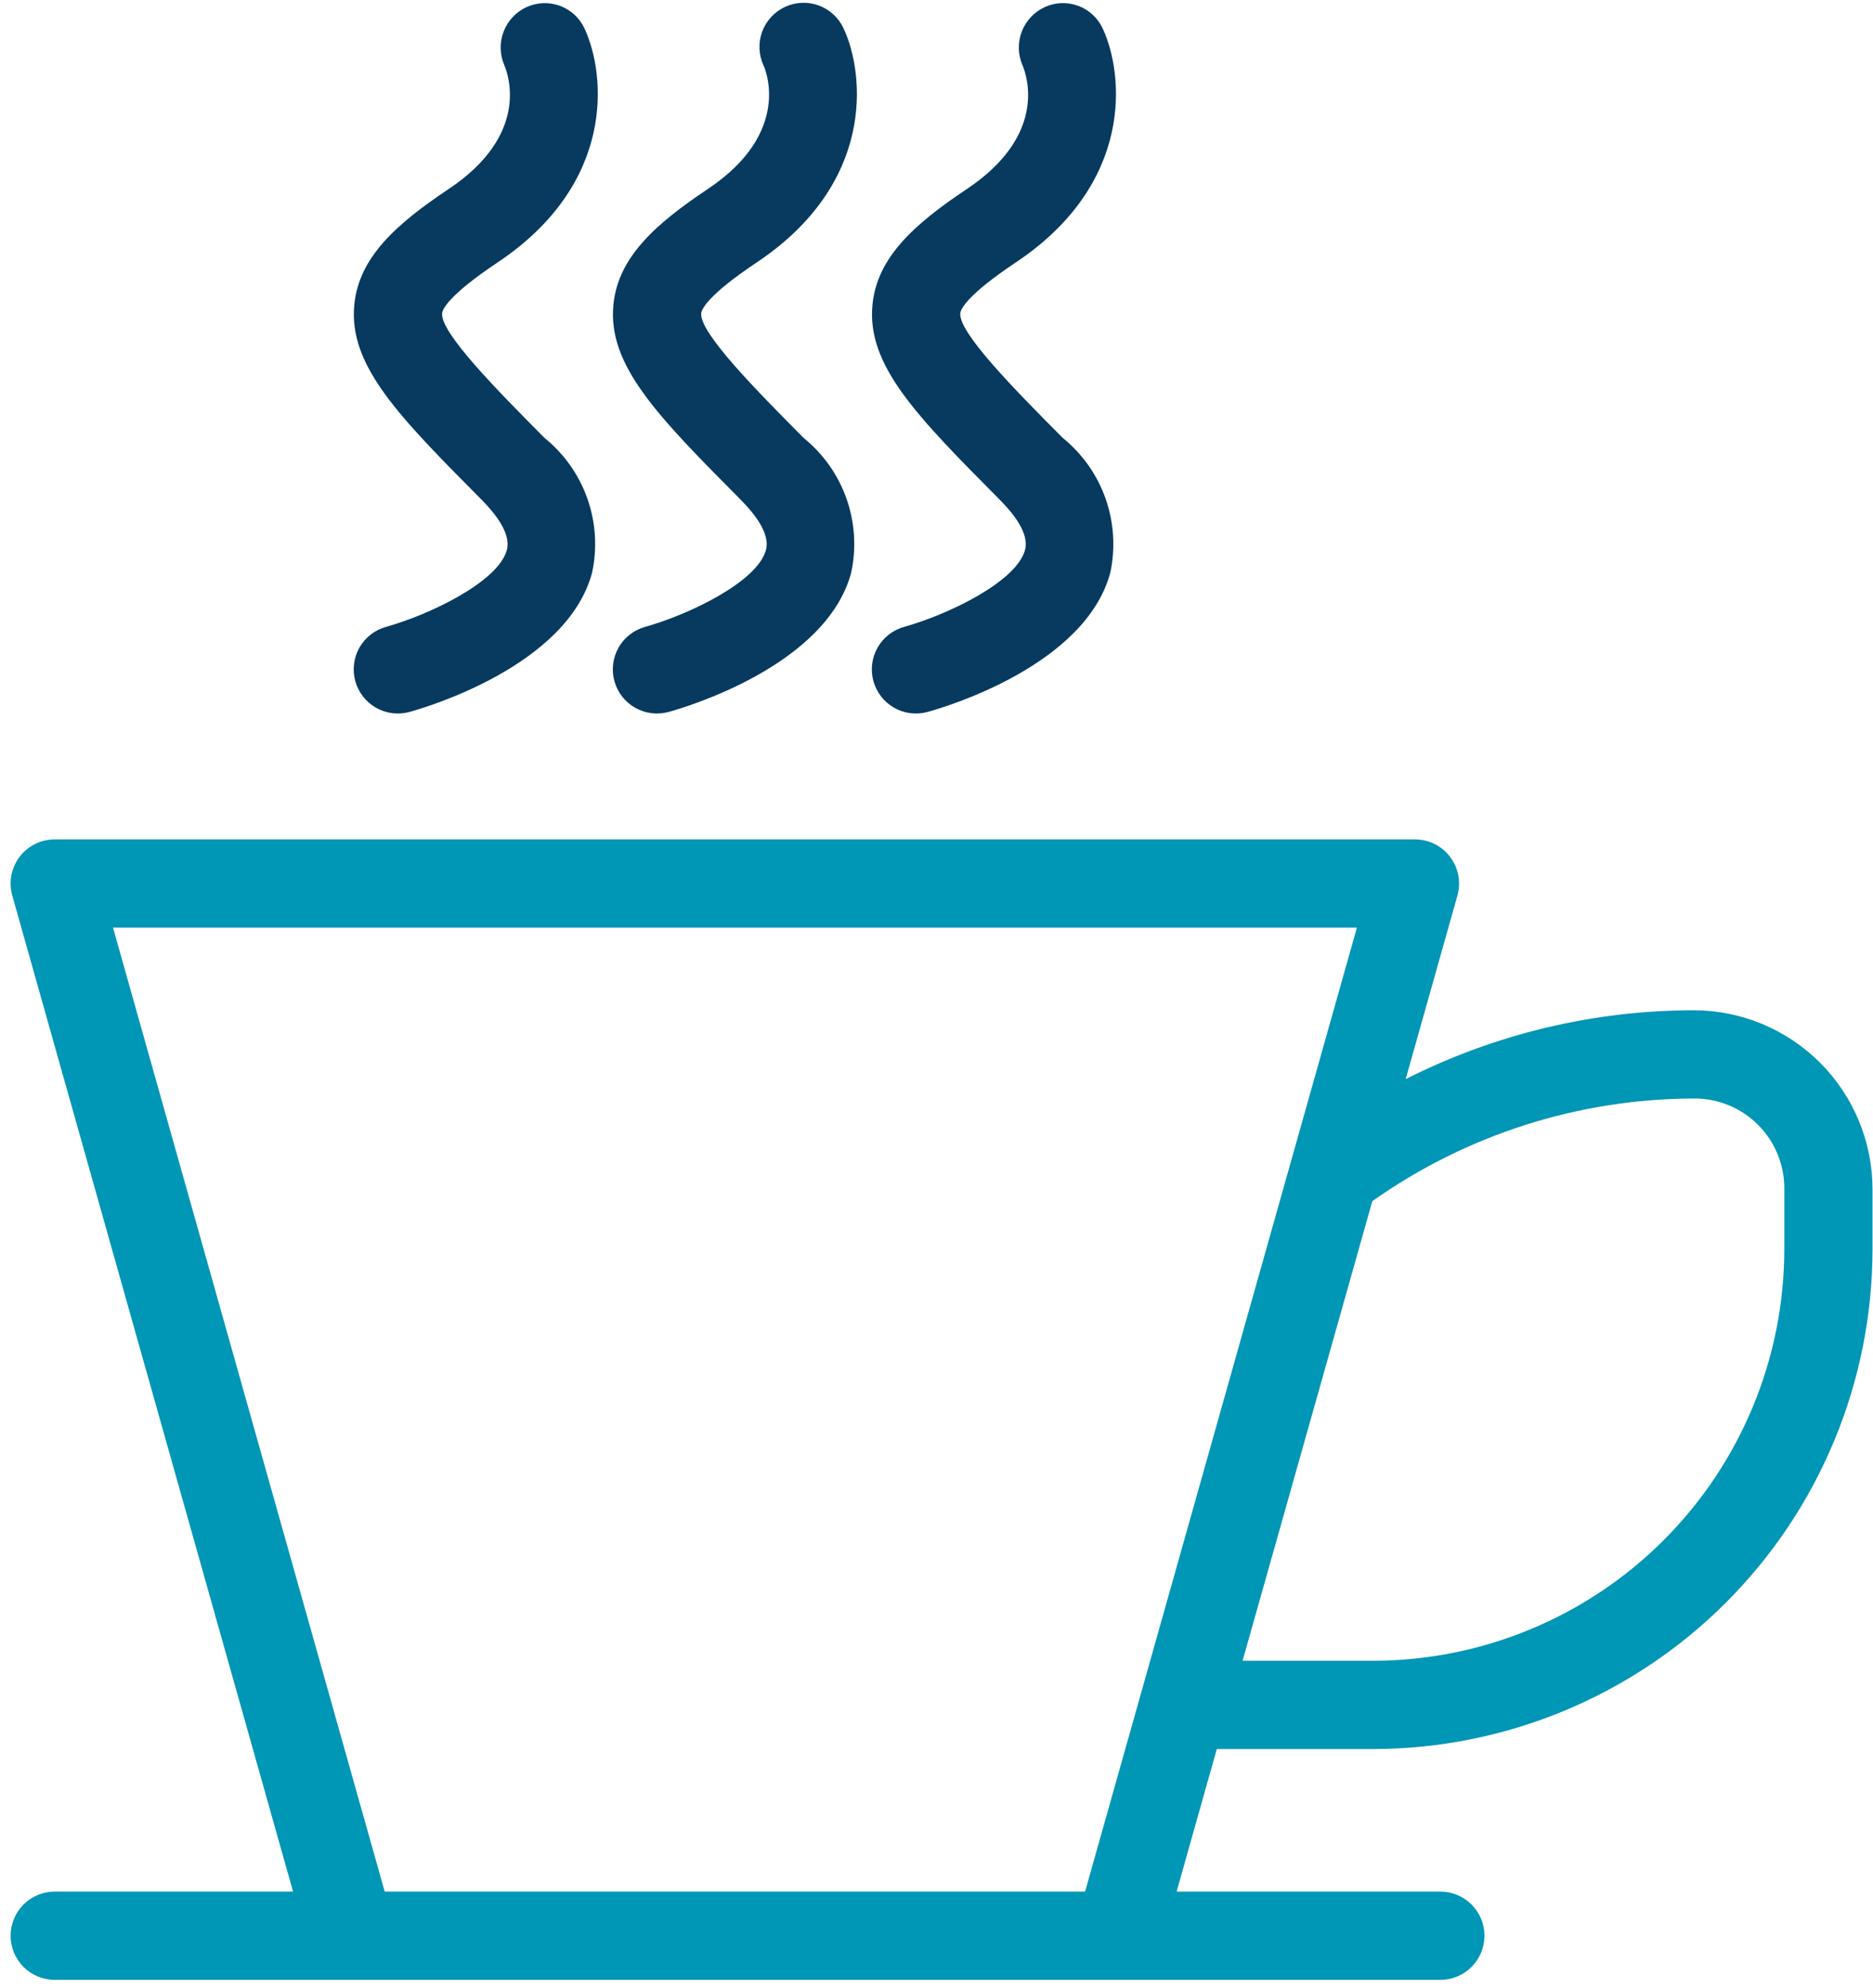 <svg xmlns="http://www.w3.org/2000/svg" fill="none" viewBox="0 0 66 70" height="70" width="66">
<path fill="#0096B5" d="M59.679 35.579C56.154 35.583 52.678 36.414 49.532 38.005L51.358 31.533C51.421 31.302 51.431 31.059 51.386 30.824C51.341 30.589 51.242 30.367 51.097 30.176C50.952 29.985 50.765 29.831 50.55 29.724C50.336 29.617 50.099 29.562 49.86 29.561H1.928C1.688 29.561 1.451 29.617 1.236 29.724C1.021 29.831 0.834 29.986 0.689 30.177C0.544 30.369 0.445 30.591 0.401 30.827C0.356 31.063 0.367 31.306 0.432 31.537L10.327 66.618H1.928C1.516 66.618 1.121 66.782 0.829 67.073C0.538 67.365 0.374 67.76 0.374 68.172C0.374 68.584 0.538 68.98 0.829 69.271C1.121 69.562 1.516 69.726 1.928 69.726H50.755C51.167 69.726 51.562 69.562 51.854 69.271C52.145 68.98 52.309 68.584 52.309 68.172C52.309 67.76 52.145 67.365 51.854 67.073C51.562 66.782 51.167 66.618 50.755 66.618H41.461L42.877 61.598H48.381C53.048 61.592 57.522 59.736 60.822 56.436C64.122 53.136 65.978 48.662 65.983 43.996V41.883C65.982 40.212 65.317 38.609 64.135 37.427C62.953 36.245 61.35 35.58 59.679 35.579ZM13.556 66.618L3.982 32.669H47.814L38.236 66.618H13.556ZM62.875 43.996C62.871 47.838 61.342 51.522 58.625 54.24C55.908 56.957 52.224 58.485 48.381 58.489H43.785L48.357 42.302C51.669 39.96 55.623 38.698 59.679 38.687C60.1 38.682 60.518 38.762 60.907 38.921C61.297 39.08 61.651 39.315 61.949 39.613C62.247 39.911 62.482 40.265 62.641 40.655C62.8 41.044 62.88 41.462 62.875 41.883L62.875 43.996Z"></path>
<path fill="#083A5F" d="M17.529 9.246C21.695 6.47 21.357 2.64 20.596 1.002C20.425 0.633 20.115 0.347 19.733 0.206C19.352 0.065 18.93 0.08 18.56 0.248C18.187 0.417 17.896 0.726 17.748 1.107C17.6 1.489 17.607 1.913 17.768 2.289C17.937 2.688 18.64 4.77 15.805 6.66C13.932 7.909 12.652 9.076 12.486 10.72C12.27 12.866 14.044 14.653 16.984 17.613C17.466 18.1 18.011 18.8 17.862 19.364C17.565 20.487 15.148 21.645 13.608 22.075C13.411 22.129 13.226 22.221 13.065 22.346C12.903 22.472 12.768 22.628 12.667 22.805C12.566 22.983 12.501 23.179 12.476 23.382C12.45 23.585 12.465 23.791 12.52 23.988C12.574 24.185 12.667 24.369 12.793 24.531C12.919 24.692 13.075 24.826 13.253 24.927C13.431 25.028 13.627 25.092 13.831 25.117C14.034 25.141 14.239 25.126 14.436 25.071C15.002 24.916 19.99 23.453 20.865 20.164C21.051 19.296 20.993 18.394 20.697 17.557C20.401 16.721 19.879 15.982 19.189 15.424C17.55 13.773 15.509 11.718 15.579 11.032C15.591 10.909 15.768 10.421 17.529 9.246Z"></path>
<path fill="#083A5F" d="M26.66 9.246C30.825 6.47 30.487 2.64 29.727 1.002C29.641 0.816 29.52 0.649 29.37 0.511C29.22 0.372 29.044 0.264 28.852 0.194C28.66 0.123 28.456 0.091 28.252 0.1C28.047 0.108 27.847 0.157 27.661 0.243C27.476 0.329 27.309 0.451 27.171 0.601C27.033 0.752 26.925 0.928 26.855 1.12C26.785 1.312 26.754 1.516 26.763 1.72C26.771 1.925 26.821 2.125 26.907 2.31C26.951 2.406 27.949 4.652 24.936 6.66C23.064 7.909 21.783 9.076 21.616 10.72C21.4 12.866 23.174 14.653 26.114 17.613C26.597 18.1 27.142 18.8 26.992 19.364C26.695 20.487 24.279 21.645 22.739 22.075C22.541 22.129 22.357 22.221 22.195 22.346C22.034 22.472 21.898 22.628 21.797 22.805C21.696 22.983 21.631 23.179 21.606 23.382C21.581 23.585 21.596 23.791 21.65 23.988C21.705 24.185 21.797 24.369 21.923 24.53C22.049 24.692 22.206 24.826 22.384 24.927C22.562 25.028 22.758 25.092 22.961 25.117C23.164 25.141 23.37 25.126 23.567 25.071C24.133 24.916 29.12 23.453 29.995 20.164C30.181 19.296 30.123 18.394 29.827 17.557C29.531 16.721 29.009 15.982 28.319 15.424C26.68 13.773 24.64 11.718 24.709 11.032C24.722 10.909 24.898 10.421 26.66 9.246Z"></path>
<path fill="#083A5F" d="M35.789 9.246C39.953 6.47 39.616 2.639 38.856 1.002C38.685 0.633 38.374 0.347 37.993 0.205C37.611 0.064 37.19 0.079 36.819 0.248C36.447 0.417 36.155 0.725 36.007 1.107C35.859 1.488 35.866 1.913 36.027 2.289C36.197 2.688 36.9 4.77 34.065 6.66C32.192 7.909 30.911 9.076 30.745 10.72C30.529 12.865 32.303 14.653 35.242 17.613C35.727 18.1 36.272 18.799 36.121 19.364C35.824 20.487 33.407 21.645 31.867 22.075C31.67 22.128 31.485 22.221 31.323 22.346C31.162 22.471 31.026 22.627 30.925 22.805C30.824 22.983 30.758 23.179 30.733 23.382C30.708 23.585 30.723 23.791 30.777 23.988C30.832 24.185 30.925 24.37 31.051 24.531C31.177 24.692 31.333 24.827 31.512 24.928C31.69 25.028 31.886 25.093 32.089 25.117C32.292 25.142 32.498 25.126 32.695 25.07C33.261 24.916 38.249 23.453 39.125 20.164C39.31 19.296 39.252 18.393 38.957 17.557C38.661 16.72 38.139 15.981 37.449 15.423C35.809 13.773 33.769 11.718 33.838 11.032C33.85 10.909 34.027 10.421 35.789 9.246Z"></path>
</svg>
